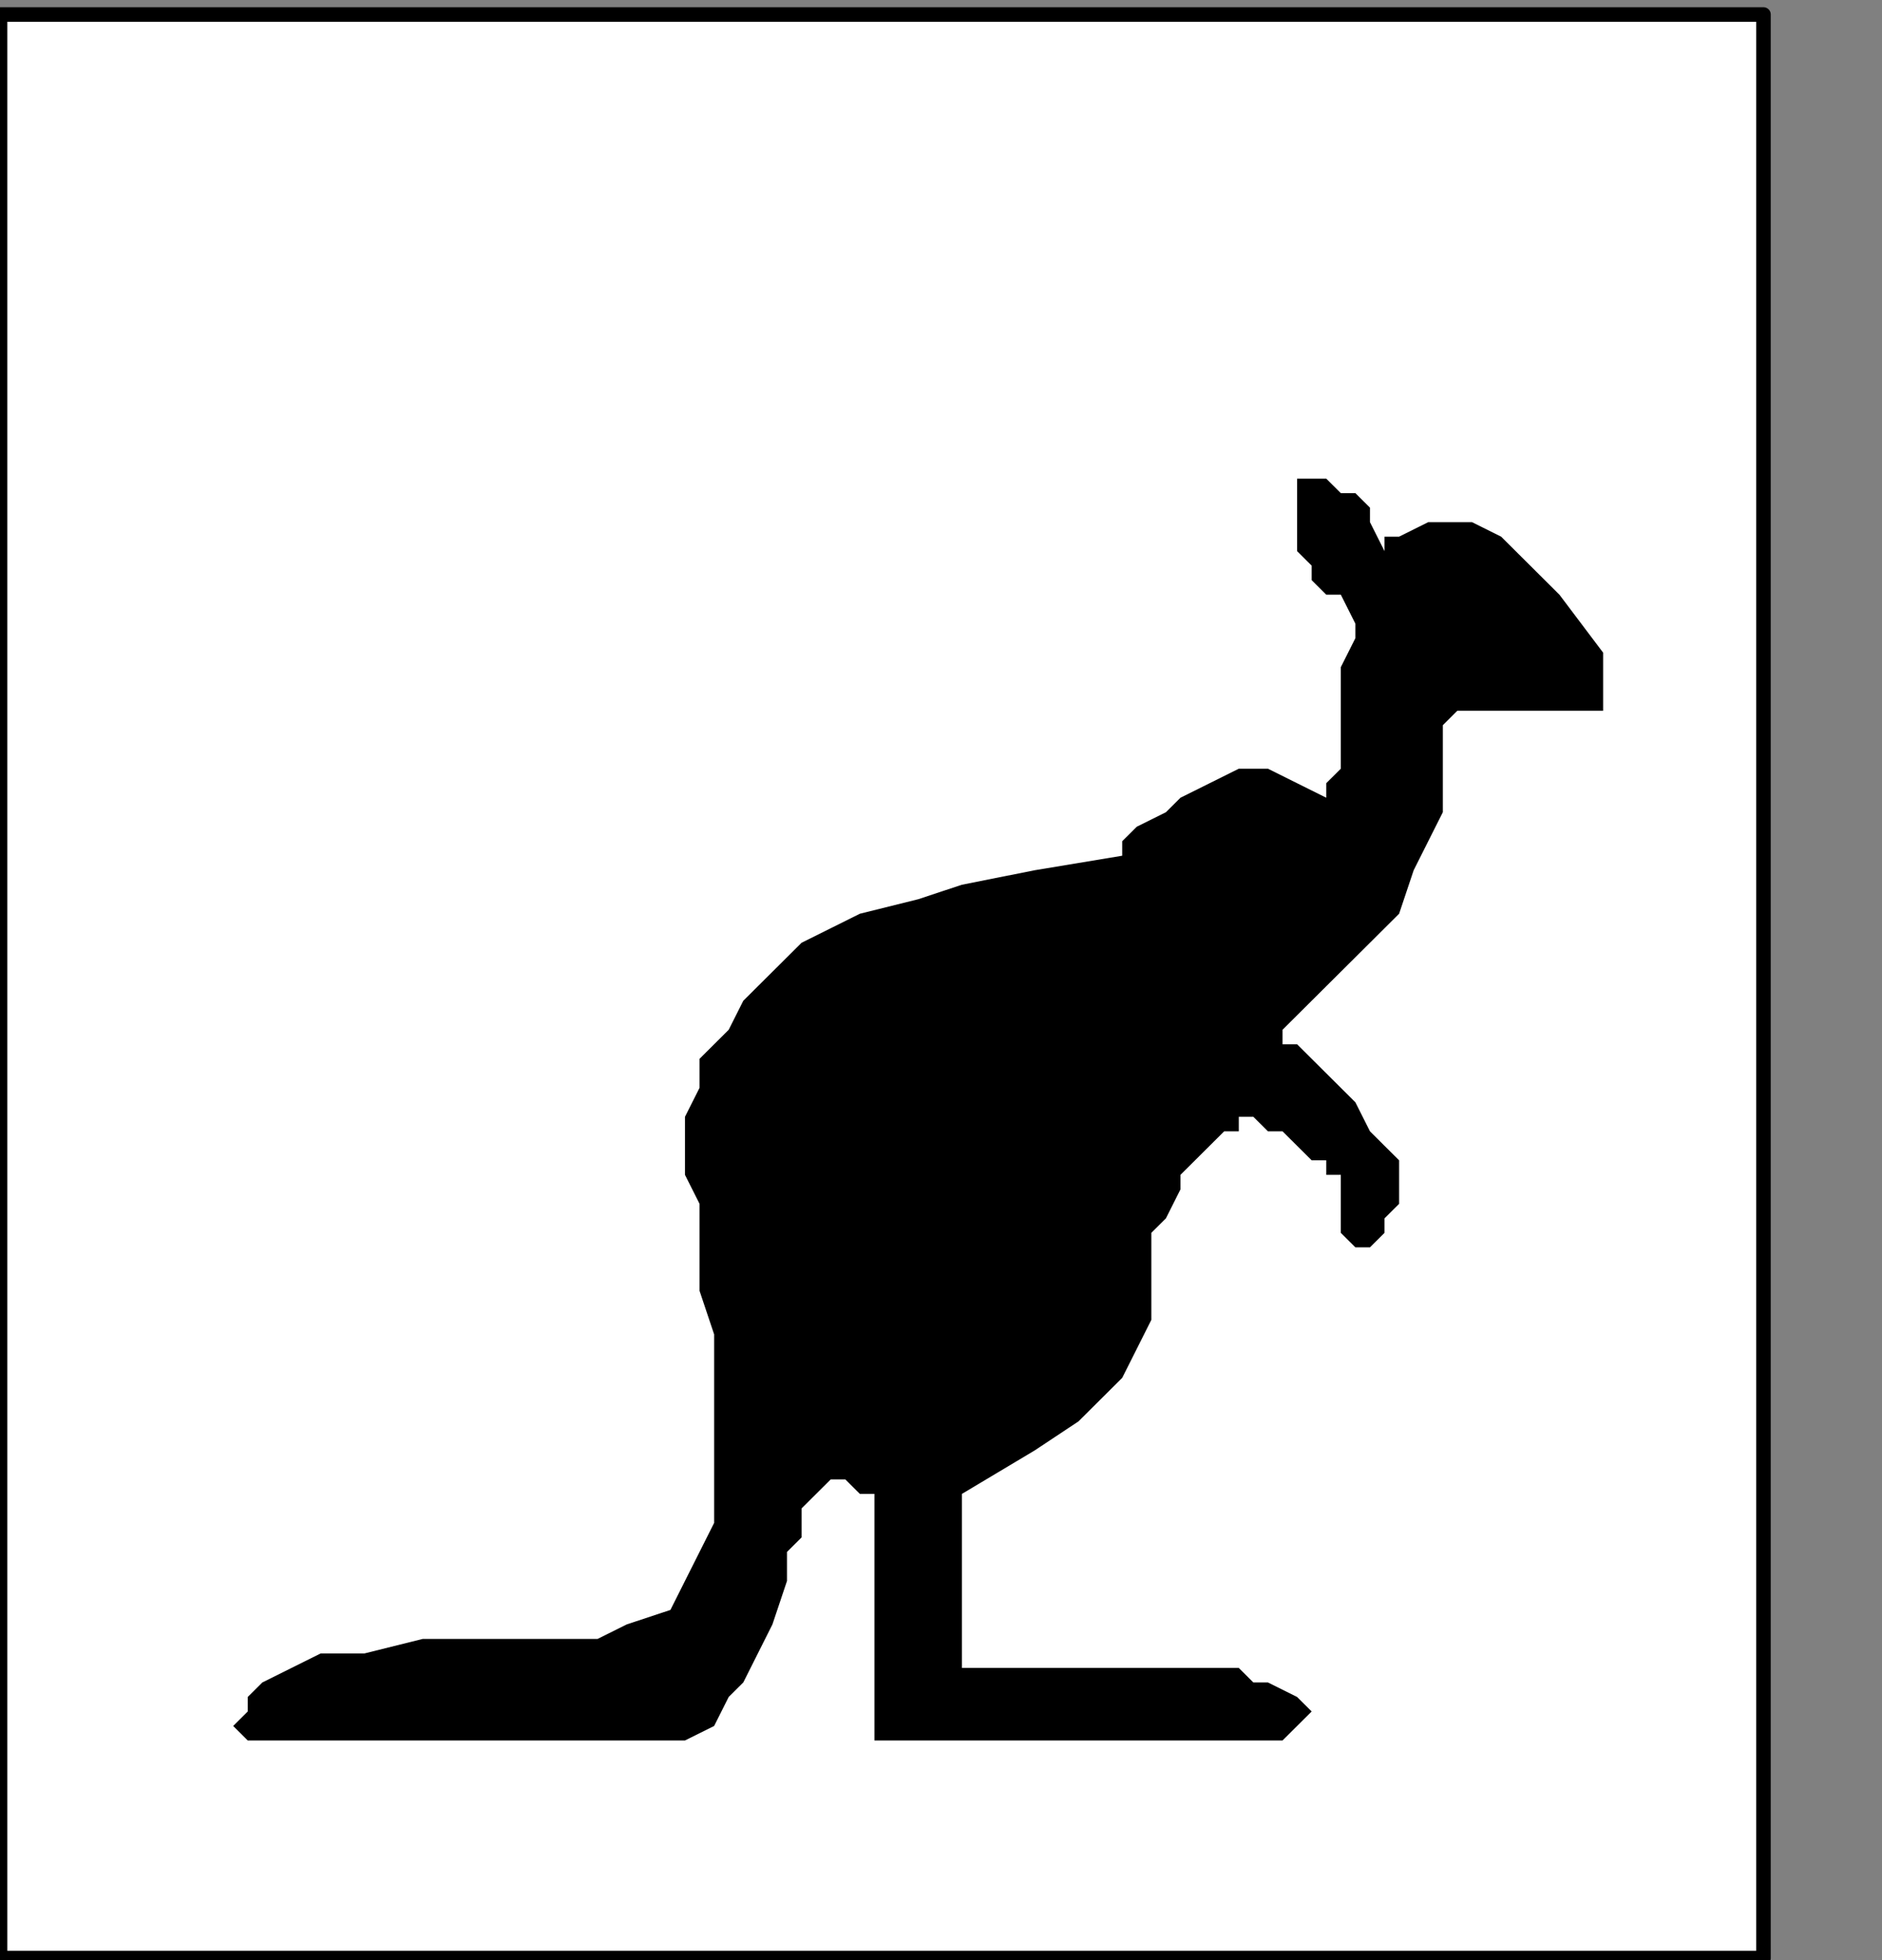 <?xml version="1.0" encoding="UTF-8" standalone="no"?>
<svg
   xmlns:dc="http://purl.org/dc/elements/1.1/"
   xmlns:cc="http://creativecommons.org/ns#"
   xmlns:rdf="http://www.w3.org/1999/02/22-rdf-syntax-ns#"
   xmlns:svg="http://www.w3.org/2000/svg"
   xmlns="http://www.w3.org/2000/svg"
   xmlns:sodipodi="http://sodipodi.sourceforge.net/DTD/sodipodi-0.dtd"
   xmlns:inkscape="http://www.inkscape.org/namespaces/inkscape"
   version="1.0"
   width="34.255mm"
   height="35.666mm"
   id="svg11"
   sodipodi:docname="PD045IBF.WMF">
  <rect width="100%" height="100%" fill="#808080" stroke="none"/>
  <sodipodi:namedview
     pagecolor="#ffffff"
     bordercolor="#666666"
     borderopacity="1"
     objecttolerance="10"
     gridtolerance="10"
     guidetolerance="10"
     inkscape:pageopacity="0"
     inkscape:pageshadow="2"
     inkscape:window-width="640"
     inkscape:window-height="480"
     id="namedview13" />
  <defs
     id="defs3">
    <pattern
       id="WMFhbasepattern"
       patternUnits="userSpaceOnUse"
       width="6"
       height="6"
       x="0"
       y="0" />
  </defs>
  <path
     style="fill:#ffffff;fill-rule:nonzero;fill-opacity:1;stroke:none;"
     d="  M 13.034,233.422   M 121.313,134.667   L 121.313,0.998   L 0,0.998   L 0,134.667   L 121.313,134.667   L 121.313,134.667  z "
     id="path5" />
  <path
     style="fill:none;stroke:#000000;stroke-width:1.003px;stroke-linecap:round;stroke-linejoin:round;stroke-miterlimit:4;stroke-dasharray:none;stroke-opacity:1;"
     d="  M 13.034,233.422   M 121.313,134.667   L 121.313,0.998   L 0,0.998   L 0,134.667   L 121.313,134.667   L 121.313,134.667  "
     id="path7" />
  <path
     style="fill:#000000;fill-rule:nonzero;fill-opacity:1;stroke:none;"
     d="  M -22.057,139.654   M 89.23,32.919   L 89.23,32.919   L 89.23,32.919   L 89.23,32.919   L 90.233,32.919   L 90.233,32.919   L 91.235,32.919   L 92.238,33.916   L 93.24,33.916   L 94.243,34.914   L 94.243,35.911   L 95.245,37.906   L 95.245,37.906   L 95.245,37.906   L 95.245,36.909   L 96.248,36.909   L 98.253,35.911   L 99.256,35.911   L 101.261,35.911   L 103.266,36.909   L 105.271,38.904   L 107.276,40.899   L 110.284,44.889   L 110.284,44.889   L 110.284,44.889   L 110.284,44.889   L 110.284,45.886   L 110.284,46.884   L 110.284,46.884   L 110.284,47.881   L 110.284,48.879   L 110.284,48.879   L 109.282,48.879   L 108.279,48.879   L 108.279,48.879   L 107.276,48.879   L 106.274,48.879   L 105.271,48.879   L 103.266,48.879   L 102.264,48.879   L 101.261,48.879   L 100.258,48.879   L 100.258,48.879   L 99.256,49.877   L 99.256,49.877   L 99.256,49.877   L 99.256,50.874   L 99.256,51.872   L 99.256,53.867   L 99.256,55.862   L 98.253,57.857   L 97.251,59.852   L 96.248,62.844   L 94.243,64.84   L 91.235,67.832   L 88.227,70.825   L 88.227,70.825   L 88.227,71.822   L 89.23,71.822   L 90.233,72.82   L 91.235,73.817   L 92.238,74.815   L 93.24,75.812   L 94.243,77.807   L 95.245,78.805   L 96.248,79.802   L 96.248,80.8   L 96.248,80.8   L 96.248,81.798   L 96.248,82.795   L 95.245,83.793   L 95.245,84.79   L 94.243,85.788   L 93.24,85.788   L 93.24,85.788   L 92.238,84.79   L 92.238,83.793   L 92.238,80.8   L 92.238,80.8   L 92.238,80.8   L 92.238,80.8   L 92.238,80.8   L 91.235,80.8   L 91.235,79.802   L 90.233,79.802   L 89.23,78.805   L 88.227,77.807   L 87.225,77.807   L 86.222,76.81   L 86.222,76.81   L 85.22,76.81   L 85.22,76.81   L 85.22,77.807   L 84.217,77.807   L 83.214,78.805   L 82.212,79.802   L 81.209,80.8   L 81.209,81.798   L 80.207,83.793   L 79.204,84.79   L 79.204,84.79   L 79.204,84.79   L 79.204,85.788   L 79.204,87.783   L 79.204,88.78   L 79.204,90.775   L 78.202,92.77   L 77.199,94.765   L 74.191,97.758   L 71.183,99.753   L 66.171,102.746   L 66.171,114.716   L 83.214,114.716   L 83.214,114.716   L 83.214,114.716   L 84.217,114.716   L 85.22,114.716   L 86.222,115.714   L 87.225,115.714   L 89.23,116.711   L 89.23,116.711   L 90.233,117.709   L 89.23,118.706   L 88.227,119.704   L 60.155,119.704   L 60.155,103.743   L 60.155,103.743   L 60.155,102.746   L 60.155,102.746   L 59.152,102.746   L 59.152,102.746   L 58.15,101.748   L 57.147,101.748   L 57.147,101.748   L 56.145,102.746   L 56.145,102.746   L 55.142,103.743   L 55.142,103.743   L 55.142,105.738   L 54.14,106.736   L 54.14,108.731   L 53.137,111.723   L 52.134,113.719   L 51.132,115.714   L 50.129,116.711   L 49.127,118.706   L 47.121,119.704   L 45.116,119.704   L 45.116,119.704   L 43.111,119.704   L 40.103,119.704   L 36.093,119.704   L 32.083,119.704   L 28.072,119.704   L 25.065,119.704   L 22.057,119.704   L 19.049,119.704   L 17.044,119.704   L 17.044,119.704   L 17.044,119.704   L 17.044,119.704   L 16.041,118.706   L 16.041,118.706   L 17.044,117.709   L 17.044,116.711   L 18.047,115.714   L 20.052,114.716   L 22.057,113.719   L 25.065,113.719   L 29.075,112.721   L 29.075,112.721   L 34.088,112.721   L 38.098,112.721   L 41.106,112.721   L 43.111,111.723   L 46.119,110.726   L 47.121,108.731   L 48.124,106.736   L 49.127,104.741   L 49.127,100.751   L 49.127,96.76   L 49.127,96.76   L 49.127,91.773   L 48.124,88.78   L 48.124,85.788   L 48.124,82.795   L 47.121,80.8   L 47.121,77.807   L 47.121,76.81   L 48.124,74.815   L 48.124,72.82   L 50.129,70.825   L 50.129,70.825   L 51.132,68.83   L 52.134,67.832   L 53.137,66.835   L 55.142,64.84   L 57.147,63.842   L 59.152,62.844   L 63.163,61.847   L 66.171,60.849   L 71.183,59.852   L 77.199,58.854   L 77.199,58.854   L 77.199,58.854   L 77.199,57.857   L 78.202,56.859   L 80.207,55.862   L 81.209,54.864   L 83.214,53.867   L 85.22,52.869   L 87.225,52.869   L 89.23,53.867   L 91.235,54.864   L 91.235,54.864   L 91.235,54.864   L 91.235,53.867   L 92.238,52.869   L 92.238,50.874   L 92.238,49.877   L 92.238,47.881   L 92.238,45.886   L 93.24,43.891   L 93.24,42.894   L 92.238,40.899   L 92.238,40.899   L 92.238,40.899   L 92.238,40.899   L 92.238,40.899   L 91.235,40.899   L 91.235,40.899   L 90.233,39.901   L 90.233,38.904   L 89.23,37.906   L 89.23,35.911   L 89.23,32.919   L 89.23,32.919  z "
     id="path9" />
</svg>
